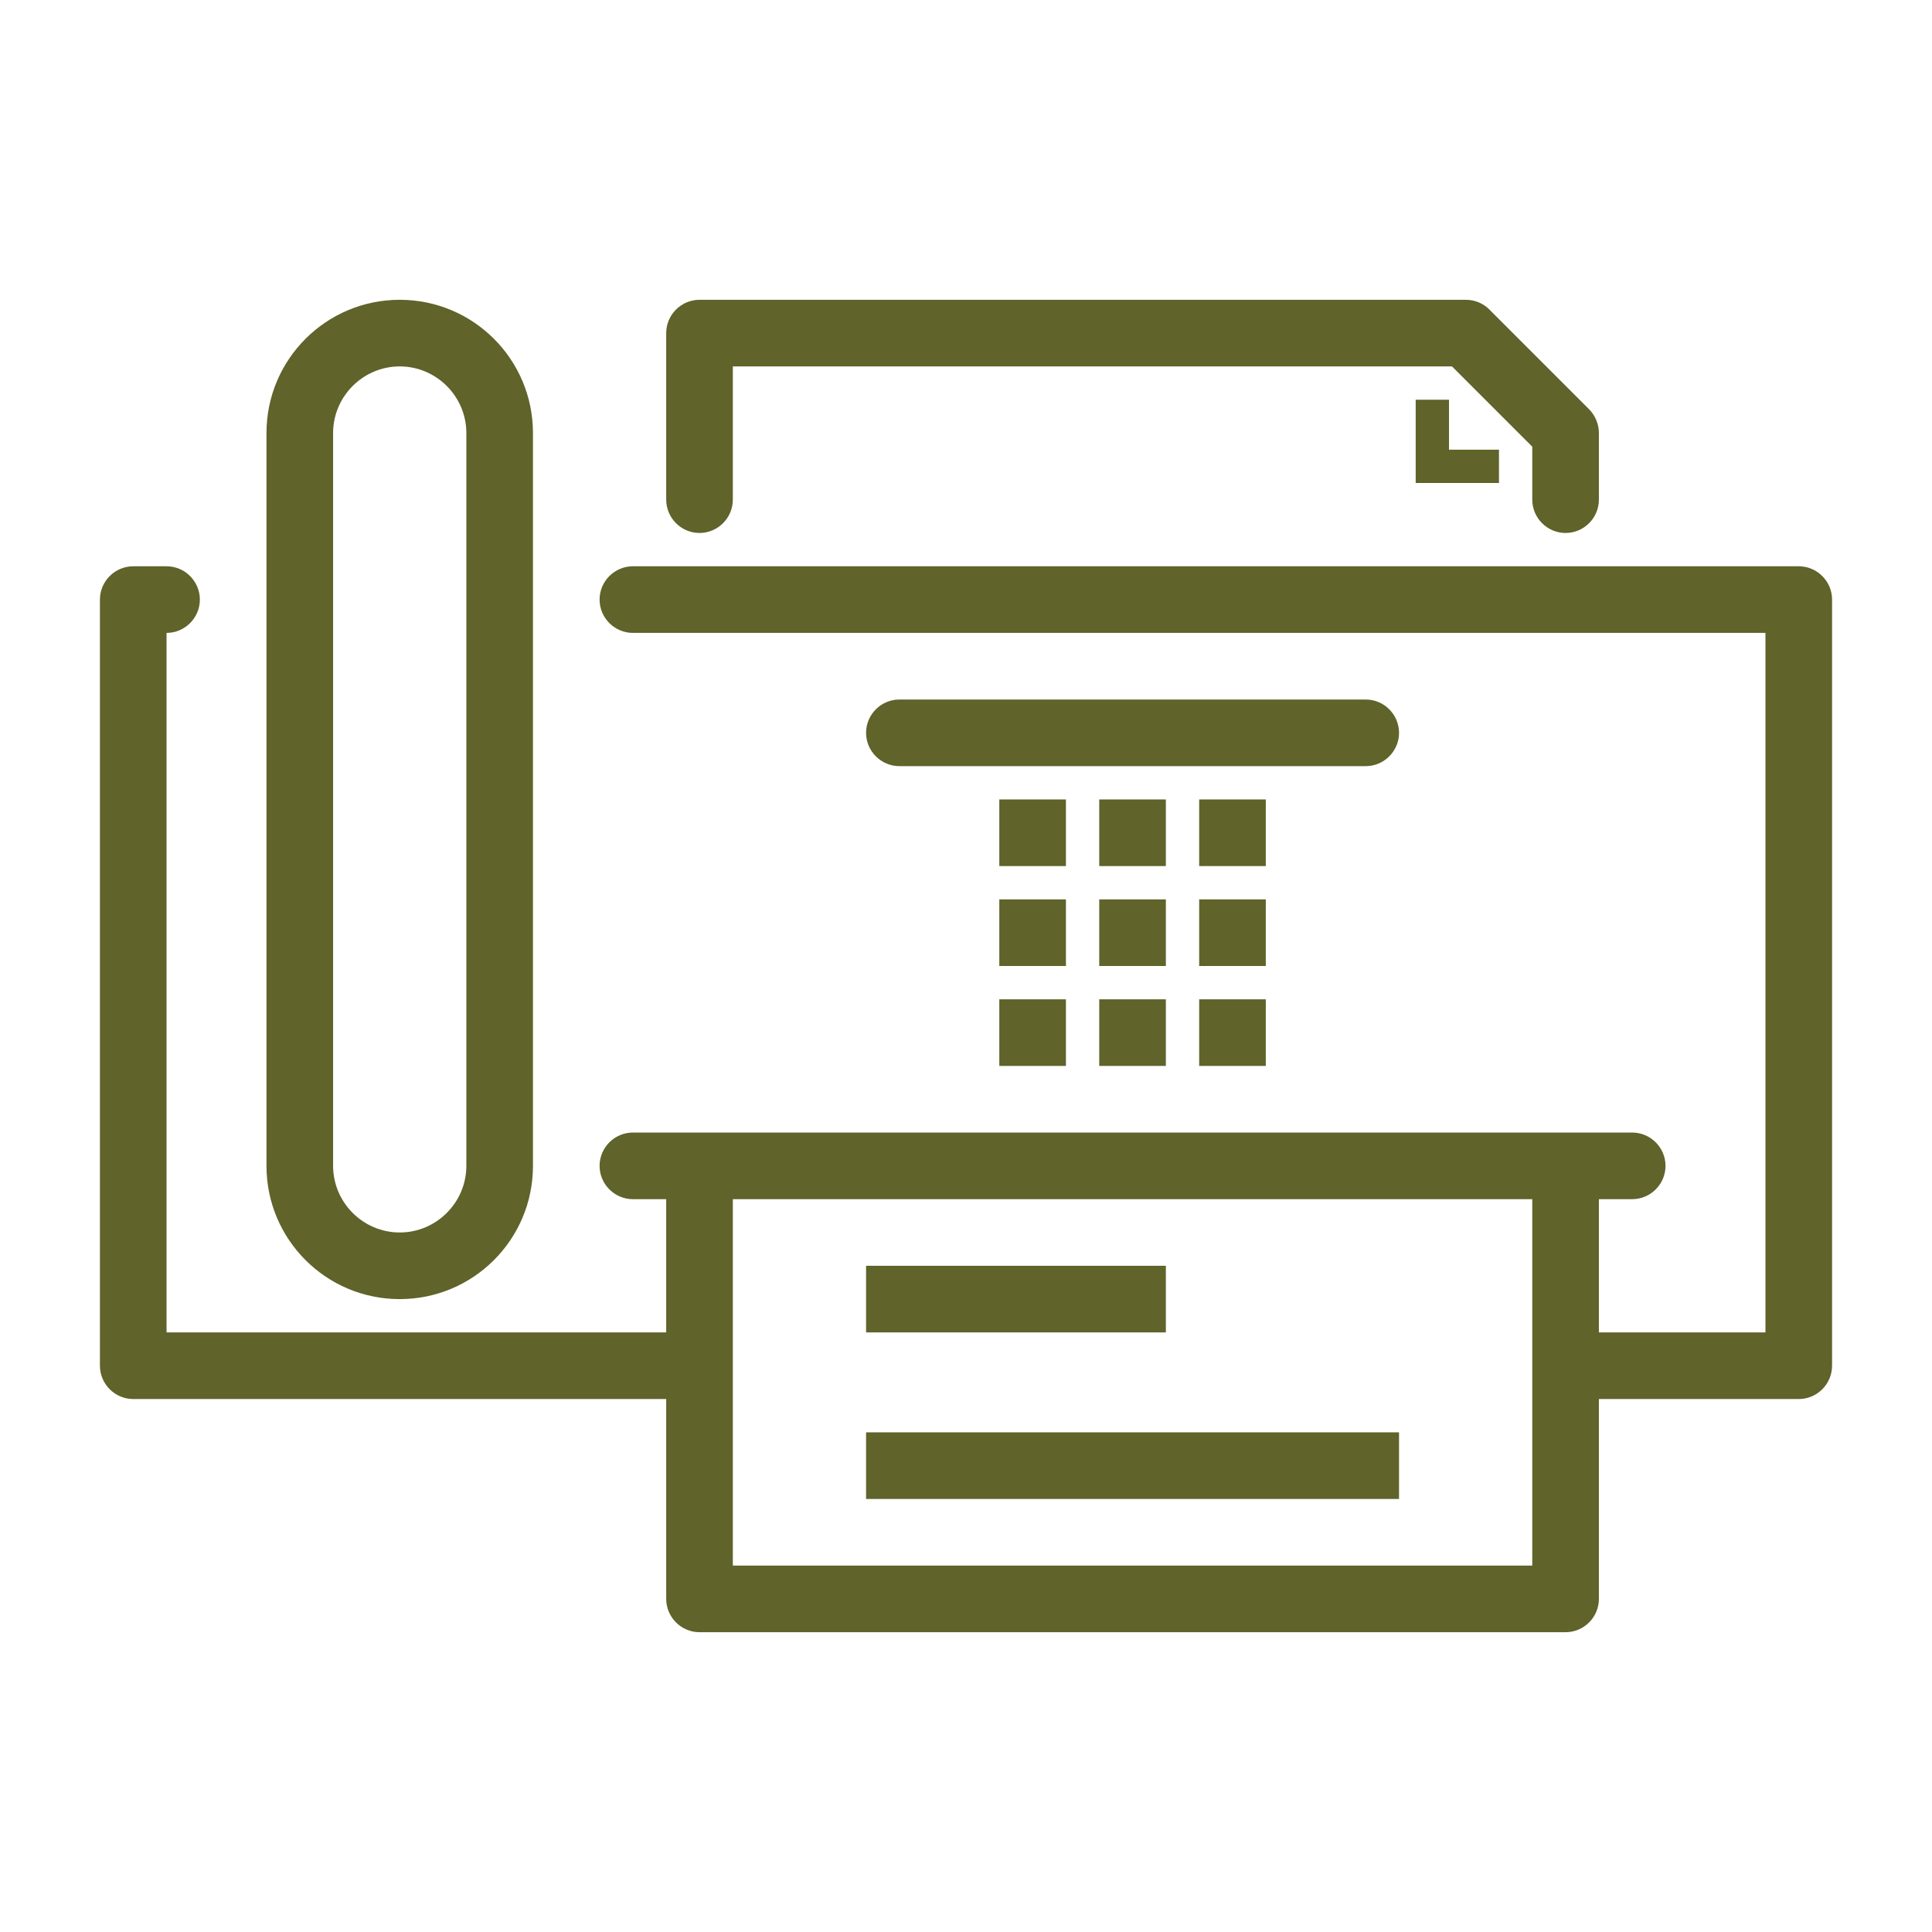 <svg width="116" height="116" viewBox="0 0 116 116" fill="none" xmlns="http://www.w3.org/2000/svg">
<g clip-path="url(#clip0_75_9)">
<path d="M70 76H52V80H70V76Z" fill="#60632A"/>
<path d="M84 86H52V90H84V86Z" fill="#60632A"/>
<path d="M108 34H38C36.9 34 36 34.9 36 36C36 37.1 36.9 38 38 38H106V80H96V72H98C99.1 72 100 71.1 100 70C100 68.9 99.1 68 98 68H38C36.9 68 36 68.9 36 70C36 71.1 36.9 72 38 72H40V80H10V38C11.1 38 12 37.1 12 36C12 34.9 11.1 34 10 34H8C6.9 34 6 34.9 6 36V82C6 83.1 6.9 84 8 84H40V96C40 97.1 40.9 98 42 98H94C95.1 98 96 97.1 96 96V84H108C109.1 84 110 83.1 110 82V36C110 34.9 109.1 34 108 34ZM92 94H44V72H92V94Z" fill="#60632A"/>
<path d="M42 32C43.1 32 44 31.1 44 30V22H87.18L92 26.82V30C92 31.1 92.9 32 94 32C95.1 32 96 31.1 96 30V26C96 25.46 95.78 24.96 95.42 24.58L89.42 18.58C89.04 18.2 88.54 18 88 18H42C40.9 18 40 18.9 40 20V30C40 31.1 40.9 32 42 32Z" fill="#60632A"/>
<path d="M85 24V29H90V27H87V24H85Z" fill="#60632A"/>
<path d="M24 78C28.42 78 32 74.42 32 70V26C32 21.58 28.42 18 24 18C19.58 18 16 21.58 16 26V70C16 74.42 19.58 78 24 78ZM20 26C20 23.8 21.8 22 24 22C26.2 22 28 23.8 28 26V70C28 72.2 26.2 74 24 74C21.8 74 20 72.2 20 70V26Z" fill="#60632A"/>
<path d="M84 44C84 42.9 83.1 42 82 42H54C52.9 42 52 42.9 52 44C52 45.1 52.9 46 54 46H82C83.1 46 84 45.1 84 44Z" fill="#60632A"/>
<path d="M64 48H60V52H64V48Z" fill="#60632A"/>
<path d="M70 48H66V52H70V48Z" fill="#60632A"/>
<path d="M76 48H72V52H76V48Z" fill="#60632A"/>
<path d="M64 54H60V58H64V54Z" fill="#60632A"/>
<path d="M70 54H66V58H70V54Z" fill="#60632A"/>
<path d="M76 54H72V58H76V54Z" fill="#60632A"/>
<path d="M64 60H60V64H64V60Z" fill="#60632A"/>
<path d="M70 60H66V64H70V60Z" fill="#60632A"/>
<path d="M76 60H72V64H76V60Z" fill="#60632A"/>
</g>
<defs>
<clipPath id="clip0_75_9">
<rect width="104" height="80" fill="white" transform="translate(6 18)"/>
</clipPath>
</defs>
</svg>
